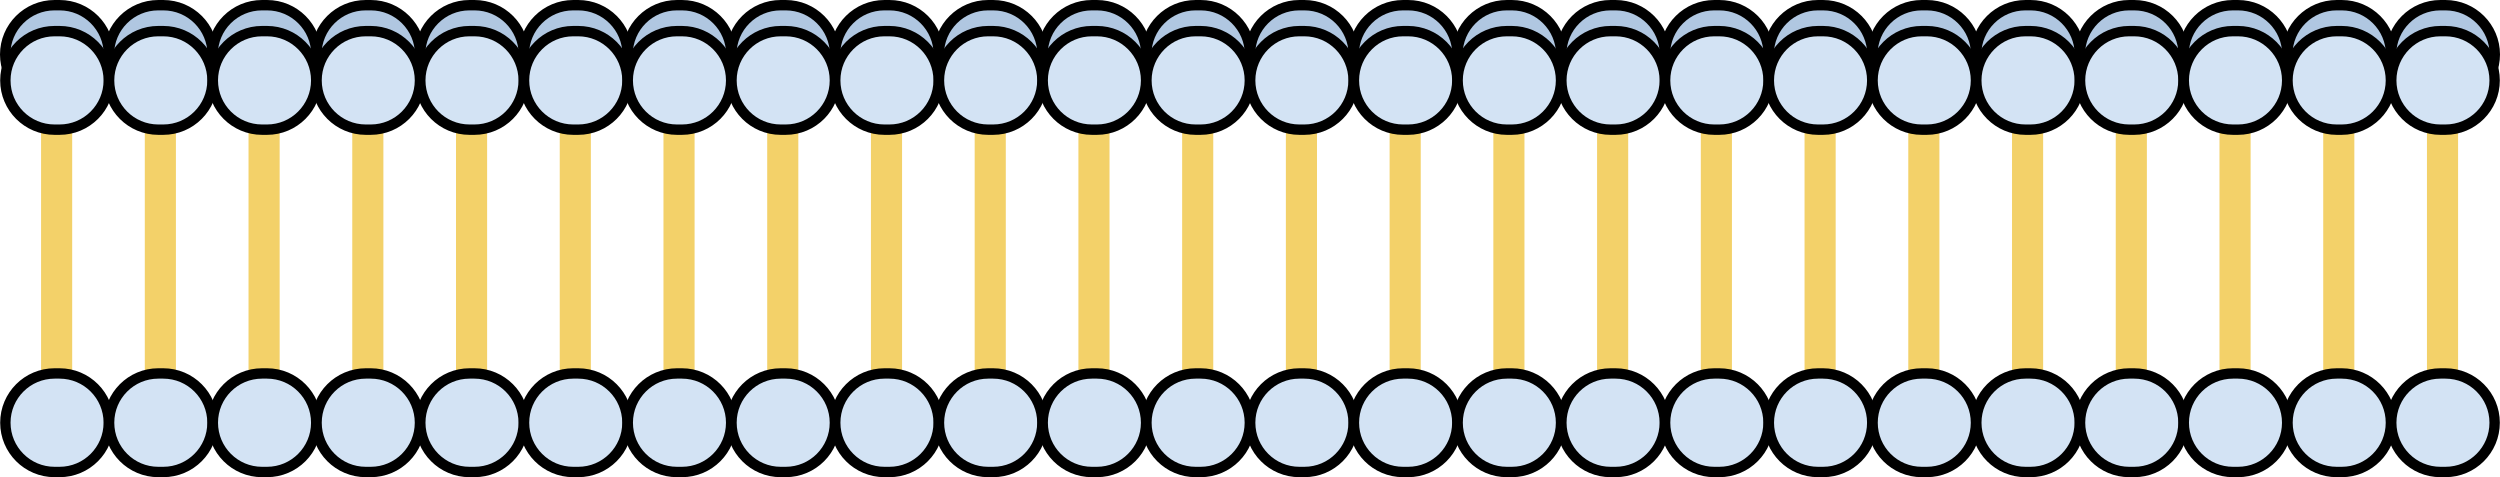 <?xml version="1.0" encoding="utf-8"?>
<!-- Generator: Adobe Illustrator 16.0.0, SVG Export Plug-In . SVG Version: 6.00 Build 0)  -->
<!DOCTYPE svg PUBLIC "-//W3C//DTD SVG 1.1//EN" "http://www.w3.org/Graphics/SVG/1.1/DTD/svg11.dtd">
<svg version="1.1" id="Layer_1" xmlns="http://www.w3.org/2000/svg" xmlns:xlink="http://www.w3.org/1999/xlink" x="0px" y="0px"
	 width="482px" height="92px" viewBox="0 0 482 92" enable-background="new 0 0 482 92" xml:space="preserve">
<g>
	
		<path fill="#B0C7E1" stroke="#000000" stroke-width="2" stroke-linecap="round" stroke-linejoin="round" stroke-miterlimit="10" d="
		M10.523,20h0.952C16.736,20,21,15.743,21,10.501C21,5.258,16.736,1,11.476,1h-0.952C5.263,1,1,5.258,1,10.501
		C1,15.743,5.263,20,10.523,20z"/>
	<rect x="7.917" y="20" fill="#F3D169" width="6" height="58"/>
	
		<path fill="#D3E3F4" stroke="#000000" stroke-width="2" stroke-linecap="round" stroke-linejoin="round" stroke-miterlimit="10" d="
		M10.525,25h0.949c5.243,0,9.493-4.257,9.493-9.499c0-5.243-4.25-9.501-9.493-9.501h-0.949c-5.243,0-9.492,4.258-9.492,9.501
		C1.033,20.743,5.282,25,10.525,25z"/>
	
		<path fill="#D3E3F4" stroke="#000000" stroke-width="2" stroke-linecap="round" stroke-linejoin="round" stroke-miterlimit="10" d="
		M11.476,72h-0.949c-5.243,0-9.493,4.258-9.493,9.498c0,5.244,4.25,9.502,9.493,9.502h0.949c5.243,0,9.492-4.258,9.492-9.502
		C20.968,76.258,16.719,72,11.476,72z"/>
	
		<path fill="#B0C7E1" stroke="#000000" stroke-width="2" stroke-linecap="round" stroke-linejoin="round" stroke-miterlimit="10" d="
		M30.523,20h0.952C36.736,20,41,15.743,41,10.501C41,5.258,36.736,1,31.476,1h-0.952C25.263,1,21,5.258,21,10.501
		C21,15.743,25.263,20,30.523,20z"/>
	<rect x="27.917" y="20" fill="#F3D169" width="6" height="58"/>
	
		<path fill="#D3E3F4" stroke="#000000" stroke-width="2" stroke-linecap="round" stroke-linejoin="round" stroke-miterlimit="10" d="
		M30.525,25h0.949c5.243,0,9.493-4.257,9.493-9.499c0-5.243-4.25-9.501-9.493-9.501h-0.949c-5.243,0-9.492,4.258-9.492,9.501
		C21.033,20.743,25.282,25,30.525,25z"/>
	
		<path fill="#D3E3F4" stroke="#000000" stroke-width="2" stroke-linecap="round" stroke-linejoin="round" stroke-miterlimit="10" d="
		M31.476,72h-0.949c-5.243,0-9.493,4.258-9.493,9.498c0,5.244,4.25,9.502,9.493,9.502h0.949c5.243,0,9.492-4.258,9.492-9.502
		C40.968,76.258,36.719,72,31.476,72z"/>
	
		<path fill="#B0C7E1" stroke="#000000" stroke-width="2" stroke-linecap="round" stroke-linejoin="round" stroke-miterlimit="10" d="
		M50.523,20h0.952C56.736,20,61,15.743,61,10.501C61,5.258,56.736,1,51.476,1h-0.952C45.263,1,41,5.258,41,10.501
		C41,15.743,45.263,20,50.523,20z"/>
	<rect x="47.917" y="20" fill="#F3D169" width="6" height="58"/>
	
		<path fill="#D3E3F4" stroke="#000000" stroke-width="2" stroke-linecap="round" stroke-linejoin="round" stroke-miterlimit="10" d="
		M50.525,25h0.949c5.243,0,9.493-4.257,9.493-9.499c0-5.243-4.25-9.501-9.493-9.501h-0.949c-5.243,0-9.492,4.258-9.492,9.501
		C41.033,20.743,45.282,25,50.525,25z"/>
	
		<path fill="#D3E3F4" stroke="#000000" stroke-width="2" stroke-linecap="round" stroke-linejoin="round" stroke-miterlimit="10" d="
		M51.476,72h-0.949c-5.243,0-9.493,4.258-9.493,9.498c0,5.244,4.25,9.502,9.493,9.502h0.949c5.243,0,9.492-4.258,9.492-9.502
		C60.968,76.258,56.719,72,51.476,72z"/>
	
		<path fill="#B0C7E1" stroke="#000000" stroke-width="2" stroke-linecap="round" stroke-linejoin="round" stroke-miterlimit="10" d="
		M70.523,20h0.952C76.736,20,81,15.743,81,10.501C81,5.258,76.736,1,71.476,1h-0.952C65.263,1,61,5.258,61,10.501
		C61,15.743,65.263,20,70.523,20z"/>
	<rect x="67.917" y="20" fill="#F3D169" width="6" height="58"/>
	
		<path fill="#D3E3F4" stroke="#000000" stroke-width="2" stroke-linecap="round" stroke-linejoin="round" stroke-miterlimit="10" d="
		M70.525,25h0.949c5.243,0,9.493-4.257,9.493-9.499c0-5.243-4.25-9.501-9.493-9.501h-0.949c-5.243,0-9.492,4.258-9.492,9.501
		C61.033,20.743,65.282,25,70.525,25z"/>
	
		<path fill="#D3E3F4" stroke="#000000" stroke-width="2" stroke-linecap="round" stroke-linejoin="round" stroke-miterlimit="10" d="
		M71.476,72h-0.949c-5.243,0-9.493,4.258-9.493,9.498c0,5.244,4.25,9.502,9.493,9.502h0.949c5.243,0,9.492-4.258,9.492-9.502
		C80.968,76.258,76.719,72,71.476,72z"/>
	
		<path fill="#B0C7E1" stroke="#000000" stroke-width="2" stroke-linecap="round" stroke-linejoin="round" stroke-miterlimit="10" d="
		M90.523,20h0.952c5.261,0,9.524-4.257,9.524-9.499C101,5.258,96.736,1,91.476,1h-0.952C85.263,1,81,5.258,81,10.501
		C81,15.743,85.263,20,90.523,20z"/>
	<rect x="87.917" y="20" fill="#F3D169" width="6" height="58"/>
	
		<path fill="#D3E3F4" stroke="#000000" stroke-width="2" stroke-linecap="round" stroke-linejoin="round" stroke-miterlimit="10" d="
		M90.525,25h0.949c5.243,0,9.493-4.257,9.493-9.499c0-5.243-4.25-9.501-9.493-9.501h-0.949c-5.243,0-9.492,4.258-9.492,9.501
		C81.033,20.743,85.282,25,90.525,25z"/>
	
		<path fill="#D3E3F4" stroke="#000000" stroke-width="2" stroke-linecap="round" stroke-linejoin="round" stroke-miterlimit="10" d="
		M91.476,72h-0.949c-5.243,0-9.493,4.258-9.493,9.498c0,5.244,4.25,9.502,9.493,9.502h0.949c5.243,0,9.492-4.258,9.492-9.502
		C100.968,76.258,96.719,72,91.476,72z"/>
	
		<path fill="#B0C7E1" stroke="#000000" stroke-width="2" stroke-linecap="round" stroke-linejoin="round" stroke-miterlimit="10" d="
		M110.523,20h0.952c5.261,0,9.524-4.257,9.524-9.499C121,5.258,116.736,1,111.476,1h-0.952C105.263,1,101,5.258,101,10.501
		C101,15.743,105.263,20,110.523,20z"/>
	<rect x="107.917" y="20" fill="#F3D169" width="6" height="58"/>
	
		<path fill="#D3E3F4" stroke="#000000" stroke-width="2" stroke-linecap="round" stroke-linejoin="round" stroke-miterlimit="10" d="
		M110.525,25h0.949c5.243,0,9.493-4.257,9.493-9.499c0-5.243-4.25-9.501-9.493-9.501h-0.949c-5.243,0-9.492,4.258-9.492,9.501
		C101.033,20.743,105.282,25,110.525,25z"/>
	
		<path fill="#D3E3F4" stroke="#000000" stroke-width="2" stroke-linecap="round" stroke-linejoin="round" stroke-miterlimit="10" d="
		M111.476,72h-0.949c-5.243,0-9.493,4.258-9.493,9.498c0,5.244,4.25,9.502,9.493,9.502h0.949c5.243,0,9.492-4.258,9.492-9.502
		C120.968,76.258,116.719,72,111.476,72z"/>
	
		<path fill="#B0C7E1" stroke="#000000" stroke-width="2" stroke-linecap="round" stroke-linejoin="round" stroke-miterlimit="10" d="
		M130.523,20h0.952c5.261,0,9.524-4.257,9.524-9.499C141,5.258,136.736,1,131.476,1h-0.952C125.263,1,121,5.258,121,10.501
		C121,15.743,125.263,20,130.523,20z"/>
	<rect x="127.917" y="20" fill="#F3D169" width="6" height="58"/>
	
		<path fill="#D3E3F4" stroke="#000000" stroke-width="2" stroke-linecap="round" stroke-linejoin="round" stroke-miterlimit="10" d="
		M130.525,25h0.949c5.243,0,9.493-4.257,9.493-9.499c0-5.243-4.25-9.501-9.493-9.501h-0.949c-5.243,0-9.492,4.258-9.492,9.501
		C121.033,20.743,125.282,25,130.525,25z"/>
	
		<path fill="#D3E3F4" stroke="#000000" stroke-width="2" stroke-linecap="round" stroke-linejoin="round" stroke-miterlimit="10" d="
		M131.476,72h-0.949c-5.243,0-9.493,4.258-9.493,9.498c0,5.244,4.25,9.502,9.493,9.502h0.949c5.243,0,9.492-4.258,9.492-9.502
		C140.968,76.258,136.719,72,131.476,72z"/>
	
		<path fill="#B0C7E1" stroke="#000000" stroke-width="2" stroke-linecap="round" stroke-linejoin="round" stroke-miterlimit="10" d="
		M150.523,20h0.952c5.261,0,9.524-4.257,9.524-9.499C161,5.258,156.736,1,151.476,1h-0.952C145.263,1,141,5.258,141,10.501
		C141,15.743,145.263,20,150.523,20z"/>
	<rect x="147.917" y="20" fill="#F3D169" width="6" height="58"/>
	
		<path fill="#D3E3F4" stroke="#000000" stroke-width="2" stroke-linecap="round" stroke-linejoin="round" stroke-miterlimit="10" d="
		M150.525,25h0.949c5.243,0,9.493-4.257,9.493-9.499c0-5.243-4.25-9.501-9.493-9.501h-0.949c-5.243,0-9.492,4.258-9.492,9.501
		C141.033,20.743,145.282,25,150.525,25z"/>
	
		<path fill="#D3E3F4" stroke="#000000" stroke-width="2" stroke-linecap="round" stroke-linejoin="round" stroke-miterlimit="10" d="
		M151.476,72h-0.949c-5.243,0-9.493,4.258-9.493,9.498c0,5.244,4.25,9.502,9.493,9.502h0.949c5.243,0,9.492-4.258,9.492-9.502
		C160.968,76.258,156.719,72,151.476,72z"/>
	
		<path fill="#B0C7E1" stroke="#000000" stroke-width="2" stroke-linecap="round" stroke-linejoin="round" stroke-miterlimit="10" d="
		M170.523,20h0.952c5.261,0,9.525-4.257,9.525-9.499C181,5.258,176.736,1,171.476,1h-0.952C165.263,1,161,5.258,161,10.501
		C161,15.743,165.263,20,170.523,20z"/>
	<rect x="167.917" y="20" fill="#F3D169" width="6" height="58"/>
	
		<path fill="#D3E3F4" stroke="#000000" stroke-width="2" stroke-linecap="round" stroke-linejoin="round" stroke-miterlimit="10" d="
		M170.525,25h0.949c5.243,0,9.493-4.257,9.493-9.499c0-5.243-4.25-9.501-9.493-9.501h-0.949c-5.243,0-9.492,4.258-9.492,9.501
		C161.033,20.743,165.282,25,170.525,25z"/>
	
		<path fill="#D3E3F4" stroke="#000000" stroke-width="2" stroke-linecap="round" stroke-linejoin="round" stroke-miterlimit="10" d="
		M171.476,72h-0.949c-5.243,0-9.493,4.258-9.493,9.498c0,5.244,4.25,9.502,9.493,9.502h0.949c5.243,0,9.492-4.258,9.492-9.502
		C180.968,76.258,176.719,72,171.476,72z"/>
	
		<path fill="#B0C7E1" stroke="#000000" stroke-width="2" stroke-linecap="round" stroke-linejoin="round" stroke-miterlimit="10" d="
		M190.524,20h0.952c5.26,0,9.524-4.257,9.524-9.499C201,5.258,196.736,1,191.476,1h-0.952C185.263,1,181,5.258,181,10.501
		C181,15.743,185.263,20,190.524,20z"/>
	<rect x="187.917" y="20" fill="#F3D169" width="6" height="58"/>
	
		<path fill="#D3E3F4" stroke="#000000" stroke-width="2" stroke-linecap="round" stroke-linejoin="round" stroke-miterlimit="10" d="
		M190.525,25h0.949c5.243,0,9.493-4.257,9.493-9.499c0-5.243-4.25-9.501-9.493-9.501h-0.949c-5.243,0-9.492,4.258-9.492,9.501
		C181.033,20.743,185.282,25,190.525,25z"/>
	
		<path fill="#D3E3F4" stroke="#000000" stroke-width="2" stroke-linecap="round" stroke-linejoin="round" stroke-miterlimit="10" d="
		M191.476,72h-0.949c-5.243,0-9.493,4.258-9.493,9.498c0,5.244,4.25,9.502,9.493,9.502h0.949c5.243,0,9.492-4.258,9.492-9.502
		C200.968,76.258,196.719,72,191.476,72z"/>
	
		<path fill="#B0C7E1" stroke="#000000" stroke-width="2" stroke-linecap="round" stroke-linejoin="round" stroke-miterlimit="10" d="
		M210.524,20h0.952c5.26,0,9.524-4.257,9.524-9.499C221,5.258,216.736,1,211.476,1h-0.952C205.263,1,201,5.258,201,10.501
		C201,15.743,205.263,20,210.524,20z"/>
	<rect x="207.917" y="20" fill="#F3D169" width="6" height="58"/>
	
		<path fill="#D3E3F4" stroke="#000000" stroke-width="2" stroke-linecap="round" stroke-linejoin="round" stroke-miterlimit="10" d="
		M210.525,25h0.949c5.243,0,9.493-4.257,9.493-9.499c0-5.243-4.25-9.501-9.493-9.501h-0.949c-5.243,0-9.492,4.258-9.492,9.501
		C201.033,20.743,205.282,25,210.525,25z"/>
	
		<path fill="#D3E3F4" stroke="#000000" stroke-width="2" stroke-linecap="round" stroke-linejoin="round" stroke-miterlimit="10" d="
		M211.476,72h-0.949c-5.243,0-9.493,4.258-9.493,9.498c0,5.244,4.25,9.502,9.493,9.502h0.949c5.243,0,9.492-4.258,9.492-9.502
		C220.968,76.258,216.719,72,211.476,72z"/>
	
		<path fill="#B0C7E1" stroke="#000000" stroke-width="2" stroke-linecap="round" stroke-linejoin="round" stroke-miterlimit="10" d="
		M230.524,20h0.952c5.26,0,9.524-4.257,9.524-9.499C241,5.258,236.736,1,231.476,1h-0.952C225.263,1,221,5.258,221,10.501
		C221,15.743,225.263,20,230.524,20z"/>
	<rect x="227.917" y="20" fill="#F3D169" width="6" height="58"/>
	
		<path fill="#D3E3F4" stroke="#000000" stroke-width="2" stroke-linecap="round" stroke-linejoin="round" stroke-miterlimit="10" d="
		M230.525,25h0.949c5.243,0,9.493-4.257,9.493-9.499c0-5.243-4.25-9.501-9.493-9.501h-0.949c-5.243,0-9.492,4.258-9.492,9.501
		C221.033,20.743,225.282,25,230.525,25z"/>
	
		<path fill="#D3E3F4" stroke="#000000" stroke-width="2" stroke-linecap="round" stroke-linejoin="round" stroke-miterlimit="10" d="
		M231.476,72h-0.949c-5.243,0-9.493,4.258-9.493,9.498c0,5.244,4.25,9.502,9.493,9.502h0.949c5.243,0,9.492-4.258,9.492-9.502
		C240.968,76.258,236.719,72,231.476,72z"/>
	
		<path fill="#B0C7E1" stroke="#000000" stroke-width="2" stroke-linecap="round" stroke-linejoin="round" stroke-miterlimit="10" d="
		M250.524,20h0.952c5.26,0,9.524-4.257,9.524-9.499C261,5.258,256.736,1,251.476,1h-0.952C245.263,1,241,5.258,241,10.501
		C241,15.743,245.263,20,250.524,20z"/>
	<rect x="247.917" y="20" fill="#F3D169" width="6" height="58"/>
	
		<path fill="#D3E3F4" stroke="#000000" stroke-width="2" stroke-linecap="round" stroke-linejoin="round" stroke-miterlimit="10" d="
		M250.525,25h0.949c5.243,0,9.493-4.257,9.493-9.499c0-5.243-4.25-9.501-9.493-9.501h-0.949c-5.243,0-9.492,4.258-9.492,9.501
		C241.033,20.743,245.282,25,250.525,25z"/>
	
		<path fill="#D3E3F4" stroke="#000000" stroke-width="2" stroke-linecap="round" stroke-linejoin="round" stroke-miterlimit="10" d="
		M251.476,72h-0.949c-5.243,0-9.493,4.258-9.493,9.498c0,5.244,4.25,9.502,9.493,9.502h0.949c5.243,0,9.492-4.258,9.492-9.502
		C260.968,76.258,256.719,72,251.476,72z"/>
	
		<path fill="#B0C7E1" stroke="#000000" stroke-width="2" stroke-linecap="round" stroke-linejoin="round" stroke-miterlimit="10" d="
		M270.524,20h0.952c5.26,0,9.524-4.257,9.524-9.499C281,5.258,276.736,1,271.476,1h-0.952C265.263,1,261,5.258,261,10.501
		C261,15.743,265.263,20,270.524,20z"/>
	<rect x="267.917" y="20" fill="#F3D169" width="6" height="58"/>
	
		<path fill="#D3E3F4" stroke="#000000" stroke-width="2" stroke-linecap="round" stroke-linejoin="round" stroke-miterlimit="10" d="
		M270.525,25h0.949c5.243,0,9.493-4.257,9.493-9.499c0-5.243-4.25-9.501-9.493-9.501h-0.949c-5.243,0-9.492,4.258-9.492,9.501
		C261.033,20.743,265.282,25,270.525,25z"/>
	
		<path fill="#D3E3F4" stroke="#000000" stroke-width="2" stroke-linecap="round" stroke-linejoin="round" stroke-miterlimit="10" d="
		M271.476,72h-0.949c-5.243,0-9.493,4.258-9.493,9.498c0,5.244,4.25,9.502,9.493,9.502h0.949c5.243,0,9.492-4.258,9.492-9.502
		C280.968,76.258,276.719,72,271.476,72z"/>
	
		<path fill="#B0C7E1" stroke="#000000" stroke-width="2" stroke-linecap="round" stroke-linejoin="round" stroke-miterlimit="10" d="
		M290.524,20h0.952c5.26,0,9.524-4.257,9.524-9.499C301,5.258,296.736,1,291.476,1h-0.952C285.263,1,281,5.258,281,10.501
		C281,15.743,285.263,20,290.524,20z"/>
	<rect x="287.917" y="20" fill="#F3D169" width="6" height="58"/>
	
		<path fill="#D3E3F4" stroke="#000000" stroke-width="2" stroke-linecap="round" stroke-linejoin="round" stroke-miterlimit="10" d="
		M290.525,25h0.949c5.243,0,9.493-4.257,9.493-9.499c0-5.243-4.25-9.501-9.493-9.501h-0.949c-5.243,0-9.492,4.258-9.492,9.501
		C281.033,20.743,285.282,25,290.525,25z"/>
	
		<path fill="#D3E3F4" stroke="#000000" stroke-width="2" stroke-linecap="round" stroke-linejoin="round" stroke-miterlimit="10" d="
		M291.476,72h-0.949c-5.243,0-9.493,4.258-9.493,9.498c0,5.244,4.25,9.502,9.493,9.502h0.949c5.243,0,9.492-4.258,9.492-9.502
		C300.968,76.258,296.719,72,291.476,72z"/>
	
		<path fill="#B0C7E1" stroke="#000000" stroke-width="2" stroke-linecap="round" stroke-linejoin="round" stroke-miterlimit="10" d="
		M310.524,20h0.952c5.26,0,9.524-4.257,9.524-9.499C321,5.258,316.736,1,311.476,1h-0.952C305.263,1,301,5.258,301,10.501
		C301,15.743,305.263,20,310.524,20z"/>
	<rect x="307.917" y="20" fill="#F3D169" width="6" height="58"/>
	
		<path fill="#D3E3F4" stroke="#000000" stroke-width="2" stroke-linecap="round" stroke-linejoin="round" stroke-miterlimit="10" d="
		M310.525,25h0.949c5.243,0,9.493-4.257,9.493-9.499c0-5.243-4.25-9.501-9.493-9.501h-0.949c-5.243,0-9.492,4.258-9.492,9.501
		C301.033,20.743,305.282,25,310.525,25z"/>
	
		<path fill="#D3E3F4" stroke="#000000" stroke-width="2" stroke-linecap="round" stroke-linejoin="round" stroke-miterlimit="10" d="
		M311.476,72h-0.949c-5.243,0-9.493,4.258-9.493,9.498c0,5.244,4.25,9.502,9.493,9.502h0.949c5.243,0,9.492-4.258,9.492-9.502
		C320.968,76.258,316.719,72,311.476,72z"/>
	
		<path fill="#B0C7E1" stroke="#000000" stroke-width="2" stroke-linecap="round" stroke-linejoin="round" stroke-miterlimit="10" d="
		M330.524,20h0.952c5.26,0,9.524-4.257,9.524-9.499C341,5.258,336.736,1,331.476,1h-0.952C325.263,1,321,5.258,321,10.501
		C321,15.743,325.263,20,330.524,20z"/>
	<rect x="327.917" y="20" fill="#F3D169" width="6" height="58"/>
	
		<path fill="#D3E3F4" stroke="#000000" stroke-width="2" stroke-linecap="round" stroke-linejoin="round" stroke-miterlimit="10" d="
		M330.525,25h0.949c5.243,0,9.493-4.257,9.493-9.499c0-5.243-4.25-9.501-9.493-9.501h-0.949c-5.243,0-9.492,4.258-9.492,9.501
		C321.033,20.743,325.282,25,330.525,25z"/>
	
		<path fill="#D3E3F4" stroke="#000000" stroke-width="2" stroke-linecap="round" stroke-linejoin="round" stroke-miterlimit="10" d="
		M331.476,72h-0.949c-5.243,0-9.493,4.258-9.493,9.498c0,5.244,4.25,9.502,9.493,9.502h0.949c5.243,0,9.492-4.258,9.492-9.502
		C340.968,76.258,336.719,72,331.476,72z"/>
	
		<path fill="#B0C7E1" stroke="#000000" stroke-width="2" stroke-linecap="round" stroke-linejoin="round" stroke-miterlimit="10" d="
		M350.524,20h0.952c5.26,0,9.524-4.257,9.524-9.499C361,5.258,356.736,1,351.476,1h-0.952C345.263,1,341,5.258,341,10.501
		C341,15.743,345.263,20,350.524,20z"/>
	<rect x="347.917" y="20" fill="#F3D169" width="6" height="58"/>
	
		<path fill="#D3E3F4" stroke="#000000" stroke-width="2" stroke-linecap="round" stroke-linejoin="round" stroke-miterlimit="10" d="
		M350.525,25h0.949c5.243,0,9.493-4.257,9.493-9.499c0-5.243-4.25-9.501-9.493-9.501h-0.949c-5.243,0-9.492,4.258-9.492,9.501
		C341.033,20.743,345.282,25,350.525,25z"/>
	
		<path fill="#D3E3F4" stroke="#000000" stroke-width="2" stroke-linecap="round" stroke-linejoin="round" stroke-miterlimit="10" d="
		M351.476,72h-0.949c-5.243,0-9.493,4.258-9.493,9.498c0,5.244,4.25,9.502,9.493,9.502h0.949c5.243,0,9.492-4.258,9.492-9.502
		C360.968,76.258,356.719,72,351.476,72z"/>
	
		<path fill="#B0C7E1" stroke="#000000" stroke-width="2" stroke-linecap="round" stroke-linejoin="round" stroke-miterlimit="10" d="
		M370.524,20h0.952c5.26,0,9.524-4.257,9.524-9.499C381,5.258,376.736,1,371.476,1h-0.952C365.263,1,361,5.258,361,10.501
		C361,15.743,365.263,20,370.524,20z"/>
	<rect x="367.917" y="20" fill="#F3D169" width="6" height="58"/>
	
		<path fill="#D3E3F4" stroke="#000000" stroke-width="2" stroke-linecap="round" stroke-linejoin="round" stroke-miterlimit="10" d="
		M370.525,25h0.949c5.243,0,9.493-4.257,9.493-9.499c0-5.243-4.25-9.501-9.493-9.501h-0.949c-5.243,0-9.492,4.258-9.492,9.501
		C361.033,20.743,365.282,25,370.525,25z"/>
	
		<path fill="#D3E3F4" stroke="#000000" stroke-width="2" stroke-linecap="round" stroke-linejoin="round" stroke-miterlimit="10" d="
		M371.476,72h-0.949c-5.243,0-9.493,4.258-9.493,9.498c0,5.244,4.25,9.502,9.493,9.502h0.949c5.243,0,9.492-4.258,9.492-9.502
		C380.968,76.258,376.719,72,371.476,72z"/>
	
		<path fill="#B0C7E1" stroke="#000000" stroke-width="2" stroke-linecap="round" stroke-linejoin="round" stroke-miterlimit="10" d="
		M390.524,20h0.952c5.26,0,9.524-4.257,9.524-9.499C401,5.258,396.736,1,391.476,1h-0.952C385.263,1,381,5.258,381,10.501
		C381,15.743,385.263,20,390.524,20z"/>
	<rect x="387.917" y="20" fill="#F3D169" width="6" height="58"/>
	
		<path fill="#D3E3F4" stroke="#000000" stroke-width="2" stroke-linecap="round" stroke-linejoin="round" stroke-miterlimit="10" d="
		M390.525,25h0.949c5.243,0,9.493-4.257,9.493-9.499c0-5.243-4.25-9.501-9.493-9.501h-0.949c-5.243,0-9.492,4.258-9.492,9.501
		C381.033,20.743,385.282,25,390.525,25z"/>
	
		<path fill="#D3E3F4" stroke="#000000" stroke-width="2" stroke-linecap="round" stroke-linejoin="round" stroke-miterlimit="10" d="
		M391.476,72h-0.949c-5.243,0-9.493,4.258-9.493,9.498c0,5.244,4.25,9.502,9.493,9.502h0.949c5.243,0,9.492-4.258,9.492-9.502
		C400.968,76.258,396.719,72,391.476,72z"/>
	
		<path fill="#B0C7E1" stroke="#000000" stroke-width="2" stroke-linecap="round" stroke-linejoin="round" stroke-miterlimit="10" d="
		M410.524,20h0.952c5.26,0,9.524-4.257,9.524-9.499C421,5.258,416.736,1,411.476,1h-0.952C405.263,1,401,5.258,401,10.501
		C401,15.743,405.263,20,410.524,20z"/>
	<rect x="407.917" y="20" fill="#F3D169" width="6" height="58"/>
	
		<path fill="#D3E3F4" stroke="#000000" stroke-width="2" stroke-linecap="round" stroke-linejoin="round" stroke-miterlimit="10" d="
		M410.525,25h0.949c5.243,0,9.493-4.257,9.493-9.499c0-5.243-4.25-9.501-9.493-9.501h-0.949c-5.243,0-9.492,4.258-9.492,9.501
		C401.033,20.743,405.282,25,410.525,25z"/>
	
		<path fill="#D3E3F4" stroke="#000000" stroke-width="2" stroke-linecap="round" stroke-linejoin="round" stroke-miterlimit="10" d="
		M411.476,72h-0.949c-5.243,0-9.493,4.258-9.493,9.498c0,5.244,4.25,9.502,9.493,9.502h0.949c5.243,0,9.492-4.258,9.492-9.502
		C420.968,76.258,416.719,72,411.476,72z"/>
	
		<path fill="#B0C7E1" stroke="#000000" stroke-width="2" stroke-linecap="round" stroke-linejoin="round" stroke-miterlimit="10" d="
		M430.524,20h0.952c5.26,0,9.524-4.257,9.524-9.499C441,5.258,436.736,1,431.476,1h-0.952C425.263,1,421,5.258,421,10.501
		C421,15.743,425.263,20,430.524,20z"/>
	<rect x="427.917" y="20" fill="#F3D169" width="6" height="58"/>
	
		<path fill="#D3E3F4" stroke="#000000" stroke-width="2" stroke-linecap="round" stroke-linejoin="round" stroke-miterlimit="10" d="
		M430.525,25h0.949c5.243,0,9.493-4.257,9.493-9.499c0-5.243-4.25-9.501-9.493-9.501h-0.949c-5.243,0-9.492,4.258-9.492,9.501
		C421.033,20.743,425.282,25,430.525,25z"/>
	
		<path fill="#D3E3F4" stroke="#000000" stroke-width="2" stroke-linecap="round" stroke-linejoin="round" stroke-miterlimit="10" d="
		M431.476,72h-0.949c-5.243,0-9.493,4.258-9.493,9.498c0,5.244,4.25,9.502,9.493,9.502h0.949c5.243,0,9.492-4.258,9.492-9.502
		C440.968,76.258,436.719,72,431.476,72z"/>
	
		<path fill="#B0C7E1" stroke="#000000" stroke-width="2" stroke-linecap="round" stroke-linejoin="round" stroke-miterlimit="10" d="
		M450.524,20h0.952c5.26,0,9.524-4.257,9.524-9.499C461,5.258,456.736,1,451.476,1h-0.952C445.263,1,441,5.258,441,10.501
		C441,15.743,445.263,20,450.524,20z"/>
	<rect x="447.917" y="20" fill="#F3D169" width="6" height="58"/>
	
		<path fill="#D3E3F4" stroke="#000000" stroke-width="2" stroke-linecap="round" stroke-linejoin="round" stroke-miterlimit="10" d="
		M450.525,25h0.949c5.243,0,9.493-4.257,9.493-9.499c0-5.243-4.25-9.501-9.493-9.501h-0.949c-5.243,0-9.492,4.258-9.492,9.501
		C441.033,20.743,445.282,25,450.525,25z"/>
	
		<path fill="#D3E3F4" stroke="#000000" stroke-width="2" stroke-linecap="round" stroke-linejoin="round" stroke-miterlimit="10" d="
		M451.476,72h-0.949c-5.243,0-9.493,4.258-9.493,9.498c0,5.244,4.25,9.502,9.493,9.502h0.949c5.243,0,9.492-4.258,9.492-9.502
		C460.968,76.258,456.719,72,451.476,72z"/>
	
		<path fill="#B0C7E1" stroke="#000000" stroke-width="2" stroke-linecap="round" stroke-linejoin="round" stroke-miterlimit="10" d="
		M470.524,20h0.952c5.26,0,9.524-4.257,9.524-9.499C481,5.258,476.736,1,471.476,1h-0.952C465.263,1,461,5.258,461,10.501
		C461,15.743,465.263,20,470.524,20z"/>
	<rect x="467.917" y="20" fill="#F3D169" width="6" height="58"/>
	
		<path fill="#D3E3F4" stroke="#000000" stroke-width="2" stroke-linecap="round" stroke-linejoin="round" stroke-miterlimit="10" d="
		M470.525,25h0.949c5.243,0,9.493-4.257,9.493-9.499c0-5.243-4.25-9.501-9.493-9.501h-0.949c-5.243,0-9.492,4.258-9.492,9.501
		C461.033,20.743,465.282,25,470.525,25z"/>
	
		<path fill="#D3E3F4" stroke="#000000" stroke-width="2" stroke-linecap="round" stroke-linejoin="round" stroke-miterlimit="10" d="
		M471.476,72h-0.949c-5.243,0-9.493,4.258-9.493,9.498c0,5.244,4.25,9.502,9.493,9.502h0.949c5.243,0,9.492-4.258,9.492-9.502
		C480.968,76.258,476.719,72,471.476,72z"/>
</g>
</svg>

